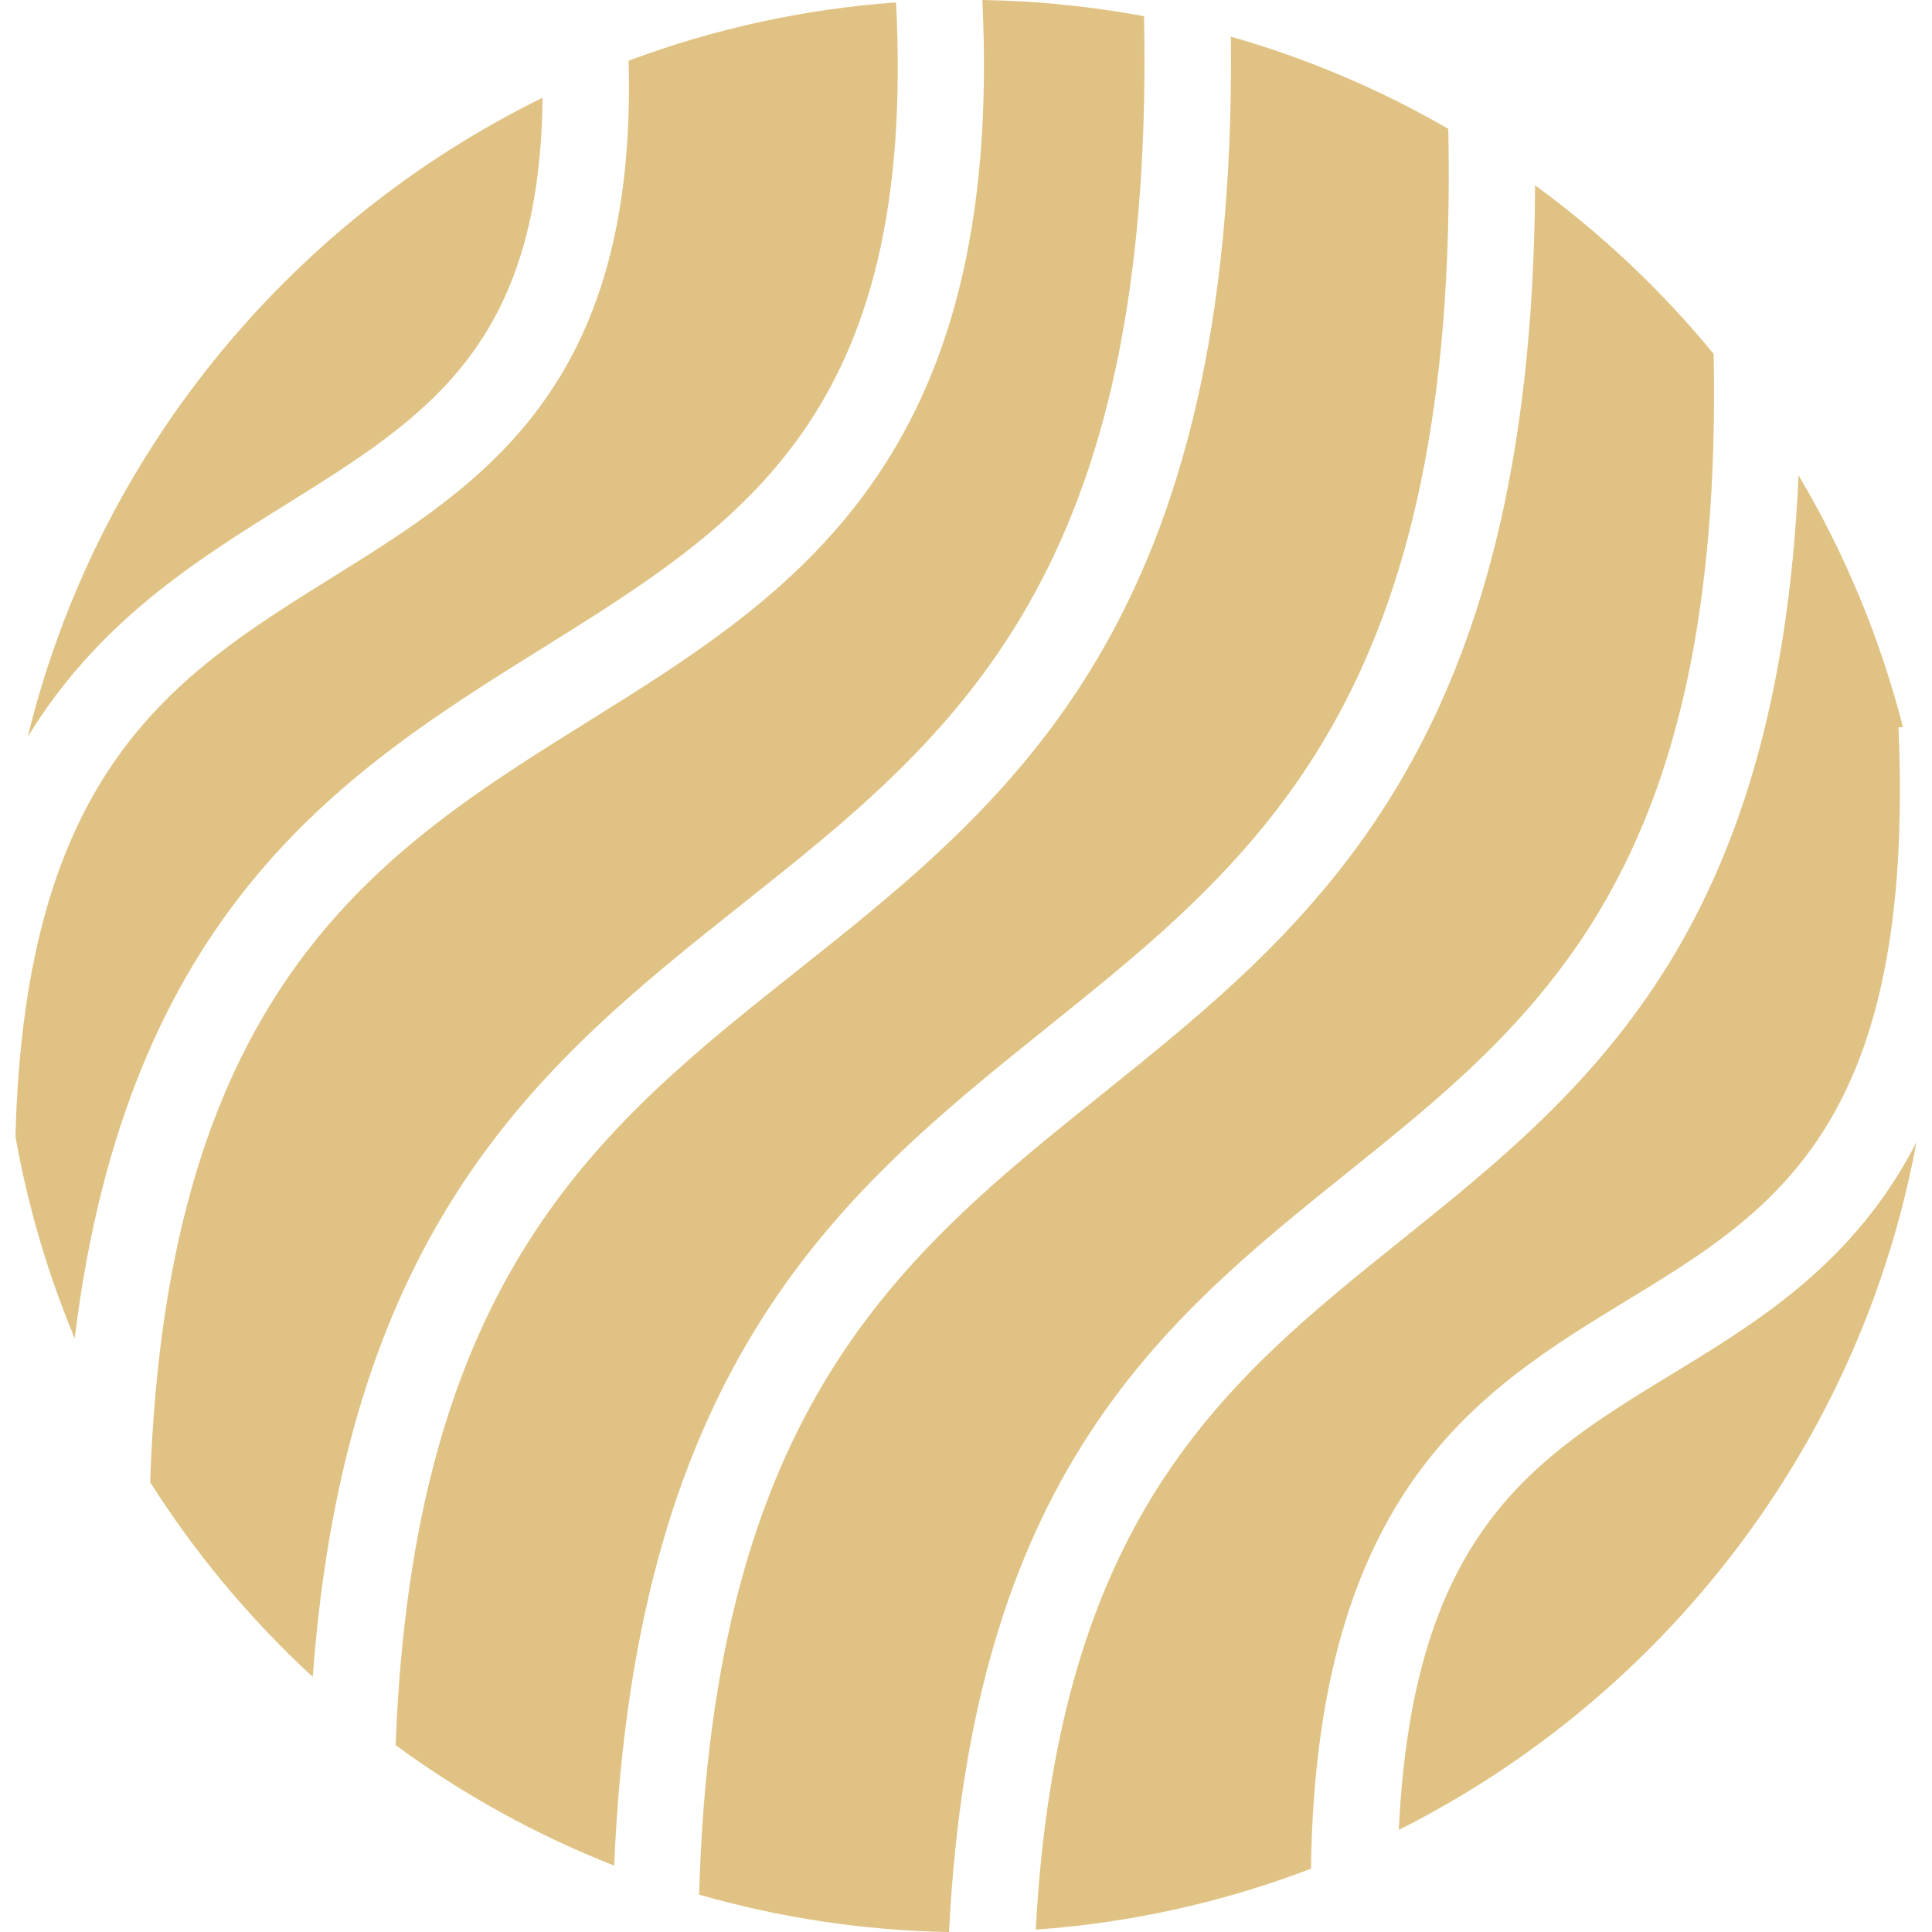 <svg width="40" height="40" viewBox="0 0 40 40" fill="none" xmlns="http://www.w3.org/2000/svg">
<g clip-path="url(#clip0_2381_8694)">
<path d="M1.547 27.709C2.636 18.801 7.177 15.944 11.242 13.412C15.393 10.826 18.984 8.561 18.552 0.05C16.658 0.185 14.794 0.591 13.015 1.256C13.196 8.01 9.996 10.013 6.891 11.947C3.612 13.99 0.514 15.92 0.32 23.535C0.58 24.985 0.992 26.385 1.547 27.709Z" fill="#E0C384"/>
<path d="M5.946 10.429C8.84 8.625 11.18 7.15 11.233 2.024C5.966 4.606 1.995 9.435 0.574 15.255C2.033 12.869 4.06 11.603 5.946 10.429ZM6.475 34.718C7.179 25.225 11.345 21.912 15.384 18.704C19.773 15.22 23.919 11.918 23.686 0.335C22.581 0.13 21.461 0.018 20.338 0C20.801 9.534 16.432 12.286 12.188 14.93C7.888 17.608 3.451 20.389 3.109 30.688C4.05 32.172 5.182 33.528 6.475 34.718ZM27.893 24.28C31.901 21.064 35.682 18.002 35.48 7.328C34.4 6.012 33.157 4.839 31.782 3.836C31.725 15.498 27.192 19.143 22.799 22.668C18.664 25.987 14.76 29.127 14.474 39.226C16.123 39.7 17.857 39.969 19.649 40.001C20.12 30.546 24.065 27.354 27.893 24.28ZM34.611 28.452C31.741 30.201 29.251 31.735 28.961 37.886C34.465 35.12 38.523 29.89 39.678 23.649C38.389 26.148 36.433 27.342 34.611 28.452Z" fill="#E0C384"/>
<path d="M33.68 26.926C36.755 25.051 39.66 23.282 39.306 15.058L39.398 15.054C38.93 13.223 38.202 11.467 37.237 9.841C36.814 19.383 32.86 22.588 29.014 25.675C25.353 28.61 21.901 31.407 21.444 39.951C23.395 39.813 25.315 39.388 27.142 38.69C27.251 30.843 30.665 28.762 33.68 26.926ZM21.68 21.273C26.075 17.747 30.228 14.407 29.985 2.667C28.569 1.848 27.057 1.207 25.484 0.758C25.612 12.867 20.98 16.544 16.496 20.104C12.412 23.346 8.559 26.426 8.191 36.131C9.585 37.155 11.106 37.993 12.716 38.626C13.157 28.14 17.484 24.64 21.68 21.273Z" fill="#E0C384"/>
</g>
<defs>
<clipPath id="clip0_2381_8694">
<rect width="40" height="40" fill="white"/>
</clipPath>
</defs>
</svg>
